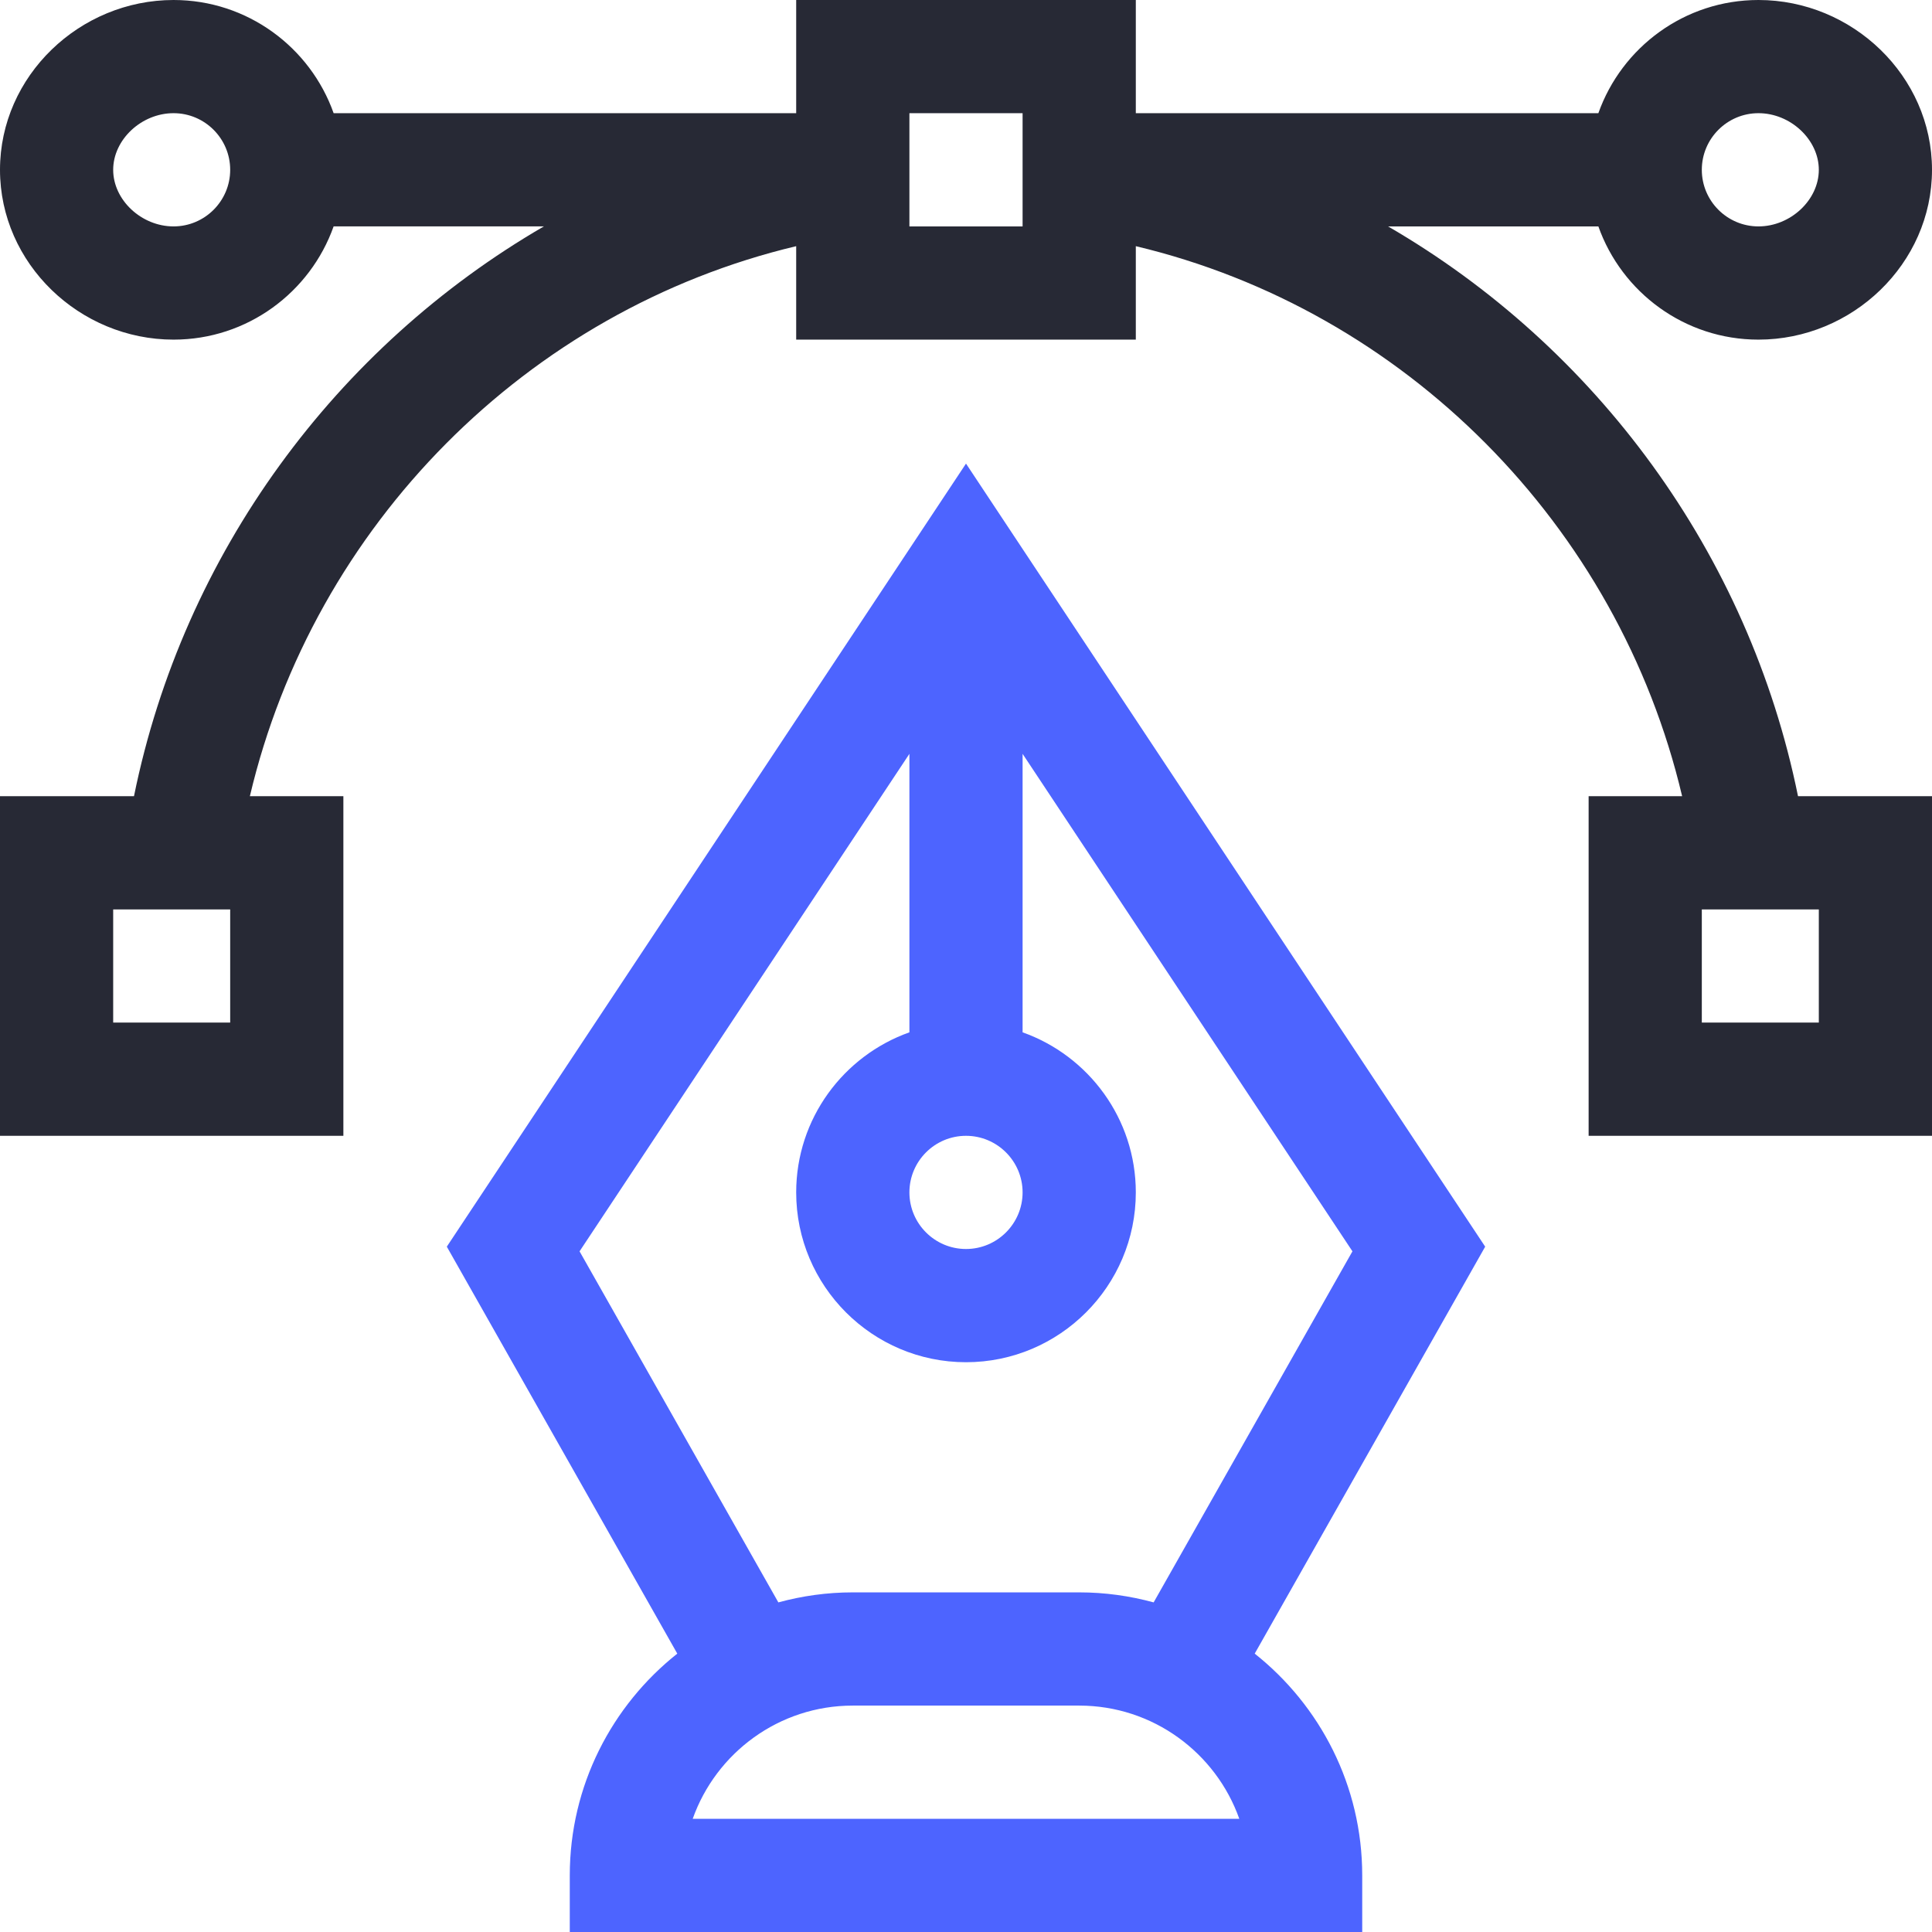 <svg width="48" height="48" viewBox="0 0 48 48" fill="none" xmlns="http://www.w3.org/2000/svg">
<g clip-path="url(#clip0_11804_7379)">
<path d="M43.688 8.438C46.018 8.438 48 6.553 48 4.219C48 1.888 46.022 0 43.688 0C41.854 0 40.291 1.176 39.711 2.812H28.219V0H19.781V2.812H8.289C7.709 1.176 6.146 0 4.312 0C1.982 0 0 1.884 0 4.219C0 6.549 1.978 8.438 4.312 8.438C6.146 8.438 7.709 7.261 8.289 5.624H13.514C8.358 8.614 4.555 13.744 3.329 19.781H0V28.219H8.531V19.781H6.208C7.797 13.045 13.099 7.707 19.781 6.116V8.438H28.219V6.116C34.901 7.707 40.203 13.045 41.792 19.781H39.469V28.219H48V19.781H44.671C43.445 13.744 39.642 8.615 34.486 5.625H39.711C40.291 7.262 41.854 8.438 43.688 8.438ZM43.688 2.812C44.486 2.812 45.188 3.47 45.188 4.219C45.188 4.968 44.486 5.625 43.688 5.625C42.912 5.625 42.281 4.994 42.281 4.219C42.281 3.443 42.912 2.812 43.688 2.812ZM4.312 5.625C3.513 5.625 2.812 4.968 2.812 4.219C2.812 3.47 3.513 2.812 4.312 2.812C5.088 2.812 5.719 3.443 5.719 4.219C5.719 4.994 5.088 5.625 4.312 5.625ZM5.719 25.406H2.812V22.594H5.719V25.406ZM25.406 5.625H22.594V2.812H25.406V5.625ZM42.281 22.594H45.188V25.406H42.281V22.594Z" fill="#272935"/>
<path d="M24 11.518L11.101 30.973L16.827 41.084C15.202 42.373 14.156 44.363 14.156 46.594V48H33.844V46.594C33.844 44.363 32.798 42.373 31.173 41.084L36.899 30.973L24 11.518ZM24 28.219C24.775 28.219 25.406 28.85 25.406 29.625C25.406 30.4 24.775 31.031 24 31.031C23.224 31.031 22.594 30.4 22.594 29.625C22.594 28.85 23.224 28.219 24 28.219ZM17.21 45.188C17.79 43.55 19.354 42.375 21.187 42.375H26.812C28.646 42.375 30.21 43.55 30.79 45.188H17.21ZM28.662 39.811C28.072 39.65 27.452 39.562 26.812 39.562H21.187C20.547 39.562 19.928 39.65 19.338 39.811L14.399 31.089L22.594 18.729V25.648C20.957 26.229 19.781 27.792 19.781 29.625C19.781 31.951 21.674 33.844 24 33.844C26.326 33.844 28.219 31.951 28.219 29.625C28.219 27.792 27.043 26.229 25.406 25.648V18.729L33.601 31.089L28.662 39.811Z" fill="#4D64FF"/>
</g>
<defs>
<clipPath id="clip0_11804_7379">
<rect width="48" height="48" fill="white"/>
</clipPath>
</defs>
</svg>
